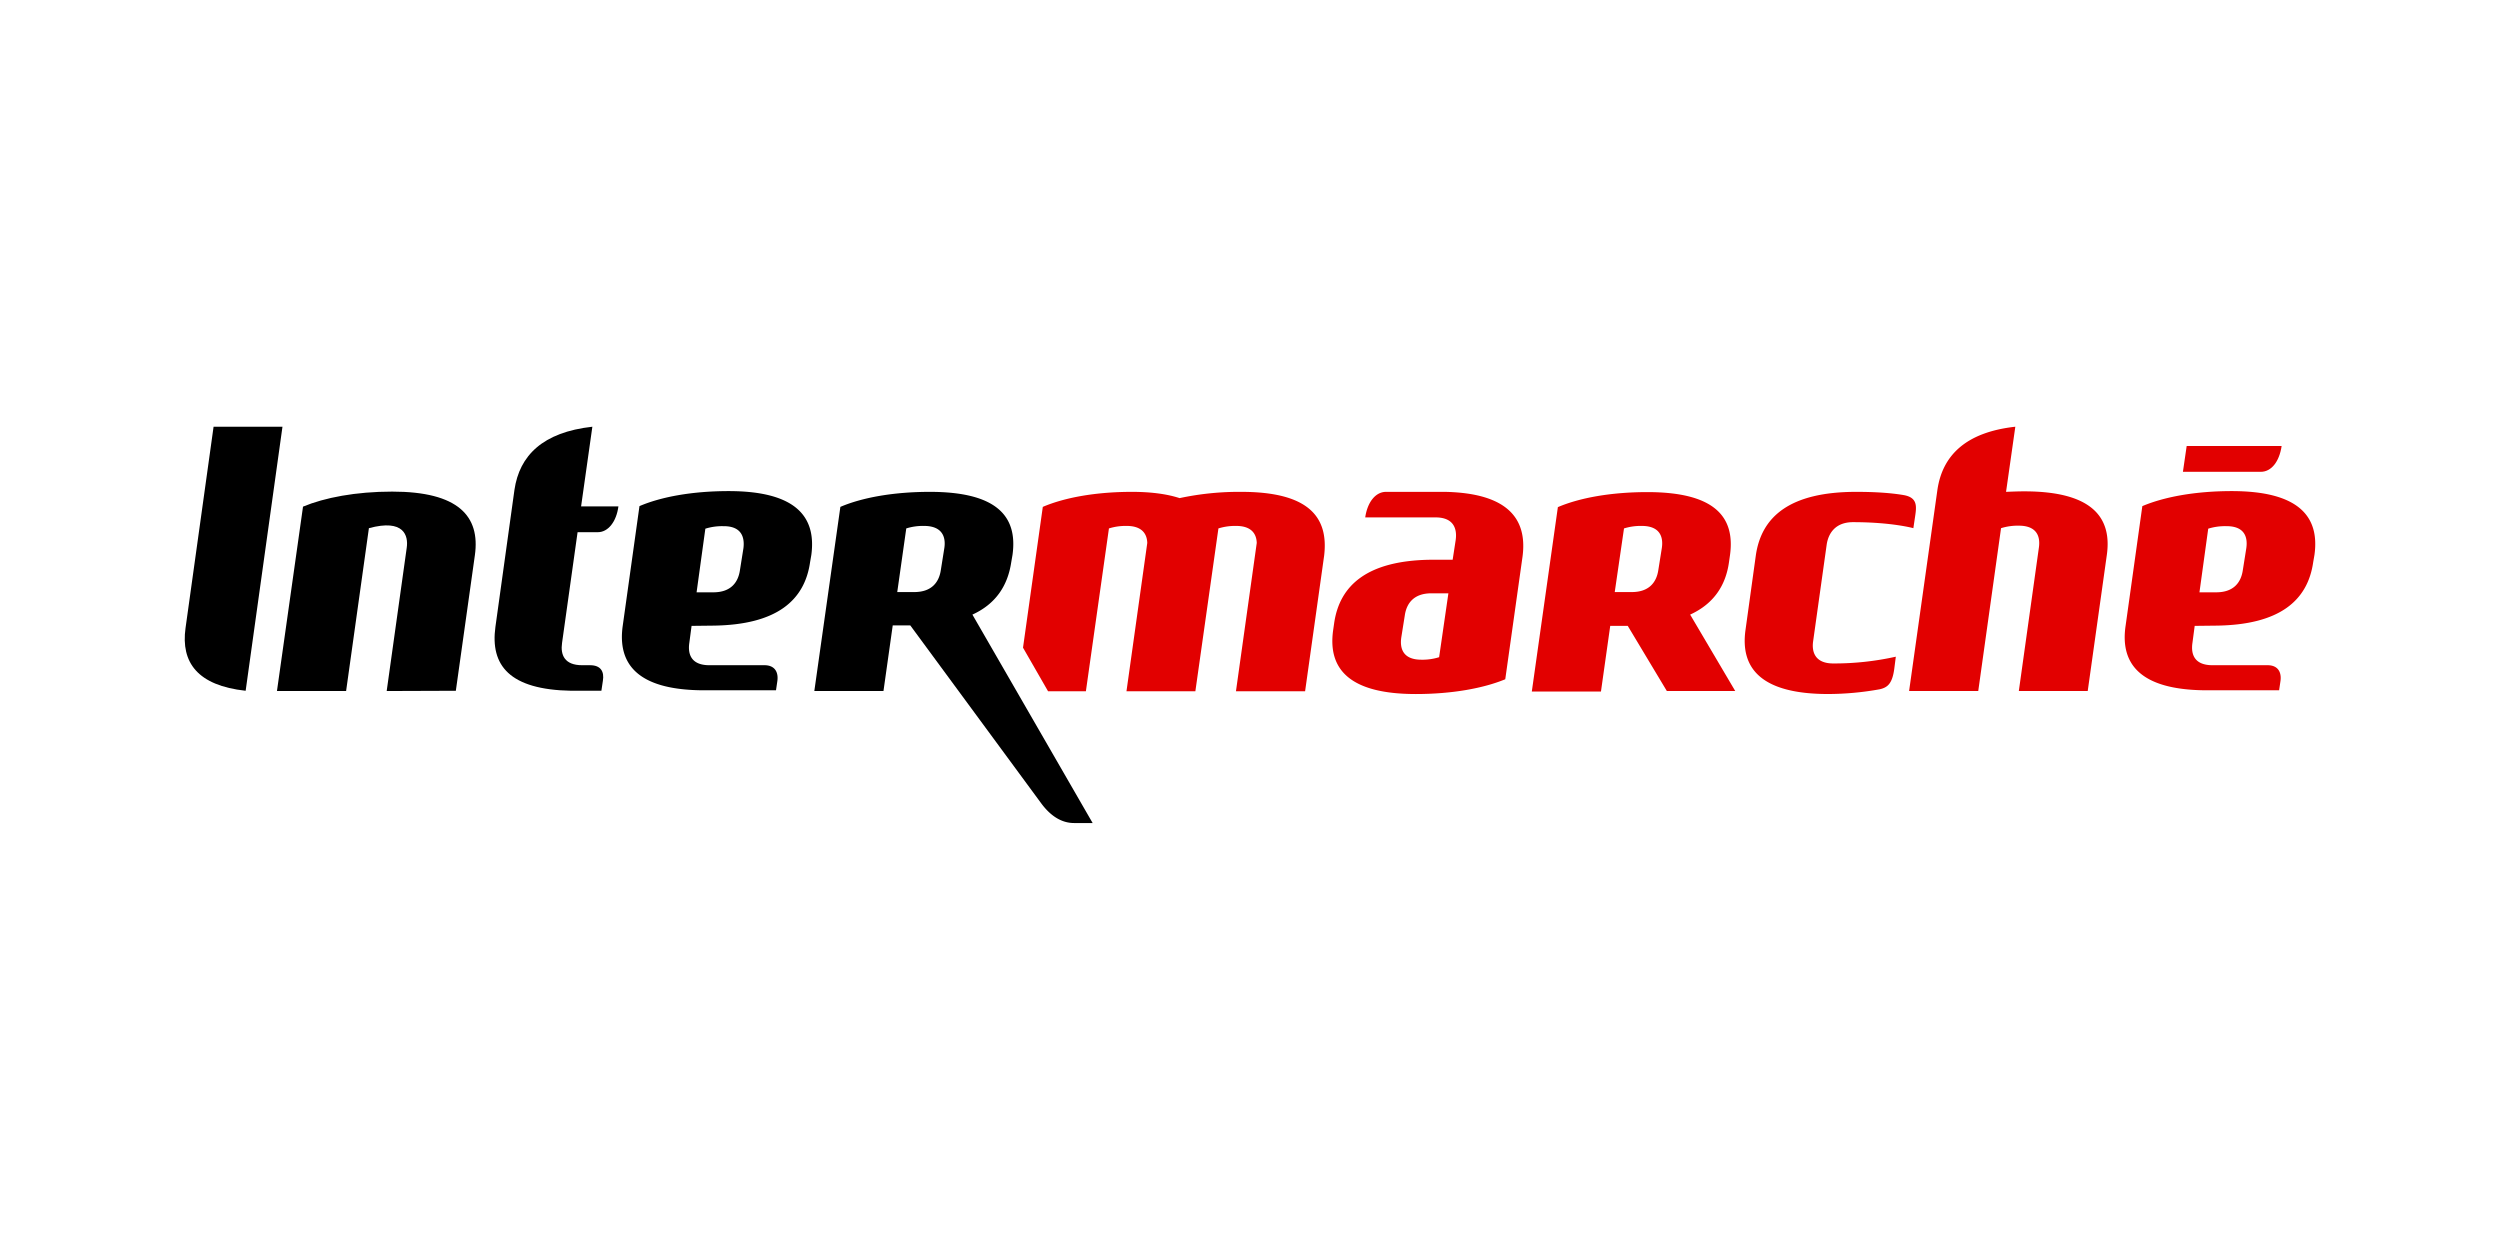 <svg xmlns="http://www.w3.org/2000/svg" width="1760" height="881" viewBox="0 0 1760 881">
  <g id="Groupe_11238" data-name="Groupe 11238" transform="translate(-80 -100)">
    <path id="Tracé_60" data-name="Tracé 60" d="M0,0H1760V881H0Z" transform="translate(80 100)" fill="none"/>
    <g id="logo-intermarche" transform="translate(210.07 400.411)">
      <path id="Tracé_48" data-name="Tracé 48" d="M632.761,166.135h48.148l-31.746-53.792c16.578-7.584,25.044-20.458,27.337-36.861l.706-4.938c3.88-27.69-11.64-44.444-58.2-44.444-25.573,0-47.8,4.056-62.963,10.582L537.7,166.488h48.677L592.9,120.28h12.346ZM602.6,51.673a39.417,39.417,0,0,1,12.522-1.764c12.346,0,15.344,7.231,14.109,15.52l-2.469,15.52c-1.234,8.466-6.349,15.52-18.695,15.52H596.077Z" transform="translate(410.629 19.932)" fill="#e20000"/>
      <rect id="Rectangle_2441" data-name="Rectangle 2441" width="836.2" height="74.062" transform="translate(627.053 205.115)" fill="none"/>
      <path id="Tracé_49" data-name="Tracé 49" d="M283.856,159.915c1.058-6.349-1.411-11.64-8.995-11.64h-38.8c-12.346,0-15.344-7.231-14.109-15.7l1.587-11.993,15.168-.176h0c44.621-.529,64.374-17.637,68.254-44.621l.882-5.115c3.7-27.513-11.64-44.973-58.2-44.973-25.573,0-47.619,4.056-62.786,10.582l-11.817,84.479c-3.7,26.984,10.935,44.444,54.674,45.15h53.263Zm-23.809-94-2.469,15.52c-1.235,8.466-6.349,15.52-18.695,15.52H227.066l6.173-44.8a39.418,39.418,0,0,1,12.522-1.764C258.107,50.215,261.105,57.446,260.047,65.912Z" transform="translate(133.258 19.626)"/>
      <path id="Tracé_50" data-name="Tracé 50" d="M199.915,178.835h0c1.058-6.349-1.411-10.935-8.995-10.935h-5.644c-12.346,0-15.344-7.231-14.109-15.7L182.1,74.25h14.286c7.231,0,13.051-7.407,14.462-18.166H184.571L192.507,0c-34.921,3.88-51.323,20.282-54.85,44.444l-13.4,96.472c-3.7,26.984,9.7,44.268,53.615,44.973h20.988Z" transform="translate(94.448)"/>
      <path id="Tracé_51" data-name="Tracé 51" d="M390.806,70.444h0C394.686,42.755,379.166,26,332.6,26c-25.573,0-47.8,4.056-62.963,10.582L251.3,166.211h48.677L306.5,120h12.346l91.887,124.867c6,8.289,13.757,14.286,23.457,14.286h13.051L362.587,112.42c16.578-7.584,24.868-20.459,27.337-36.861Zm-47.972-4.938-2.469,15.52c-1.235,8.466-6.349,15.52-18.695,15.52H309.677l6.349-44.8a39.418,39.418,0,0,1,12.522-1.764C340.894,49.986,344.069,57.217,342.834,65.506Z" transform="translate(191.916 19.855)"/>
      <path id="Tracé_52" data-name="Tracé 52" d="M68.79,0H20.29L.537,141.8C-2.814,165.961,9,182.186,42.864,185.89Z" transform="translate(0)"/>
      <path id="Tracé_53" data-name="Tracé 53" d="M883.951,159.915c1.058-6.349-1.411-11.64-8.995-11.64h-38.8c-12.346,0-15.344-7.231-14.109-15.7l1.587-11.993,15.167-.176h0c44.621-.529,64.374-17.637,68.254-44.621l.882-5.115c3.88-27.513-11.64-44.973-58.2-44.973-25.573,0-47.619,4.056-62.963,10.582l-11.817,84.479c-3.88,26.984,10.935,44.444,54.673,45.15h53.439Zm-23.986-94L857.5,81.432c-1.235,8.466-6.349,15.52-18.695,15.52H826.985l6.173-44.8a39.418,39.418,0,0,1,12.522-1.764C858.2,50.215,861.2,57.446,859.965,65.912Z" transform="translate(591.361 19.626)" fill="#e20000"/>
      <path id="Tracé_54" data-name="Tracé 54" d="M867.088,7.7H800.245L797.6,25.866h54.85C859.857,25.866,865.5,18.635,867.088,7.7Z" transform="translate(609.106 5.88)" fill="#e20000"/>
      <path id="Tracé_55" data-name="Tracé 55" d="M769.428,45.5c-4.586,0-8.642.176-12.875.353L763.079,0c-34.921,3.88-51.323,20.282-54.85,44.444L688.3,186.067h48.677L753.026,71.428a39.418,39.418,0,0,1,12.522-1.764c12.346,0,15.344,7.231,14.109,15.52L765.548,186.067h48.5l13.4-95.414C831.509,62.963,815.989,45.5,769.428,45.5Z" transform="translate(525.637)" fill="#e20000"/>
      <g id="Groupe_11236" data-name="Groupe 11236" transform="translate(807.9 45.855)">
        <path id="Tracé_56" data-name="Tracé 56" d="M495.86,26c-7.231,0-13.051,7.055-14.638,17.989h49.559c12.346,0,15.344,7.584,14.109,16.049L542.774,73.8H526.725c-43.915.705-63.492,17.813-67.372,44.621l-.706,4.938c-3.88,27.513,11.64,44.973,58.2,44.973,25.573,0,47.619-4.056,62.963-10.406L591.98,71.5c3.527-26.984-10.935-44.621-54.674-45.5Zm37.39,116.4a39.417,39.417,0,0,1-12.522,1.764c-12.346,0-15.344-7.231-14.109-15.7l2.469-15.52c1.235-8.466,6.349-15.52,18.695-15.52h11.993Z" transform="translate(-458.076 -26)" fill="#e20000"/>
      </g>
      <path id="Tracé_57" data-name="Tracé 57" d="M488.215,26a200.337,200.337,0,0,0-43.386,4.409C436.187,27.587,425.076,26,411.319,26c-25.573,0-47.619,4.056-62.786,10.582L334.6,135.7l17.637,30.688h26.631L395.094,51.749a39.418,39.418,0,0,1,12.522-1.764c10.406,0,14.286,5.291,14.462,11.993L407.439,166.388h48.5L472.166,51.749a39.418,39.418,0,0,1,12.522-1.764c10.406,0,14.286,5.291,14.462,11.993L484.512,166.388h48.677l13.4-95.414C549.943,43.108,534.952,26,488.215,26Z" transform="translate(255.529 19.855)" fill="#e20000"/>
      <g id="Groupe_11237" data-name="Groupe 11237" transform="translate(64.91 45.679)">
        <path id="Tracé_58" data-name="Tracé 58" d="M114.048,166.288,128.158,65.406c1.235-8.466-1.94-20.459-26.631-13.757L85.477,166.288H36.8L55.142,36.482C70.31,30.133,92.355,25.9,117.929,25.9c46.561,0,62.081,17.284,58.2,44.8l-13.4,95.414-48.677.176Z" transform="translate(-36.8 -25.9)"/>
      </g>
      <path id="Tracé_59" data-name="Tracé 59" d="M741.413,51.573l1.234-8.289c1.058-7.055,1.764-13.227-7.936-14.991C725.363,26.705,714.252,26,701.2,26c-46.561,0-66.843,17.284-70.723,44.973l-7.231,52.2c-3.88,27.513,11.64,45.15,58.2,45.15a207.135,207.135,0,0,0,36.331-3.351c5.291-1.235,8.818-3.7,10.229-14.638l1.058-8.289a199.013,199.013,0,0,1-44.092,4.762c-11.993,0-15.344-7.231-14.109-15.7l9.524-67.9c1.235-8.466,6.526-15.873,18.519-15.873C726.421,47.34,741.413,51.573,741.413,51.573Z" transform="translate(475.523 19.855)" fill="#e20000"/>
    </g>
  </g>
</svg>
